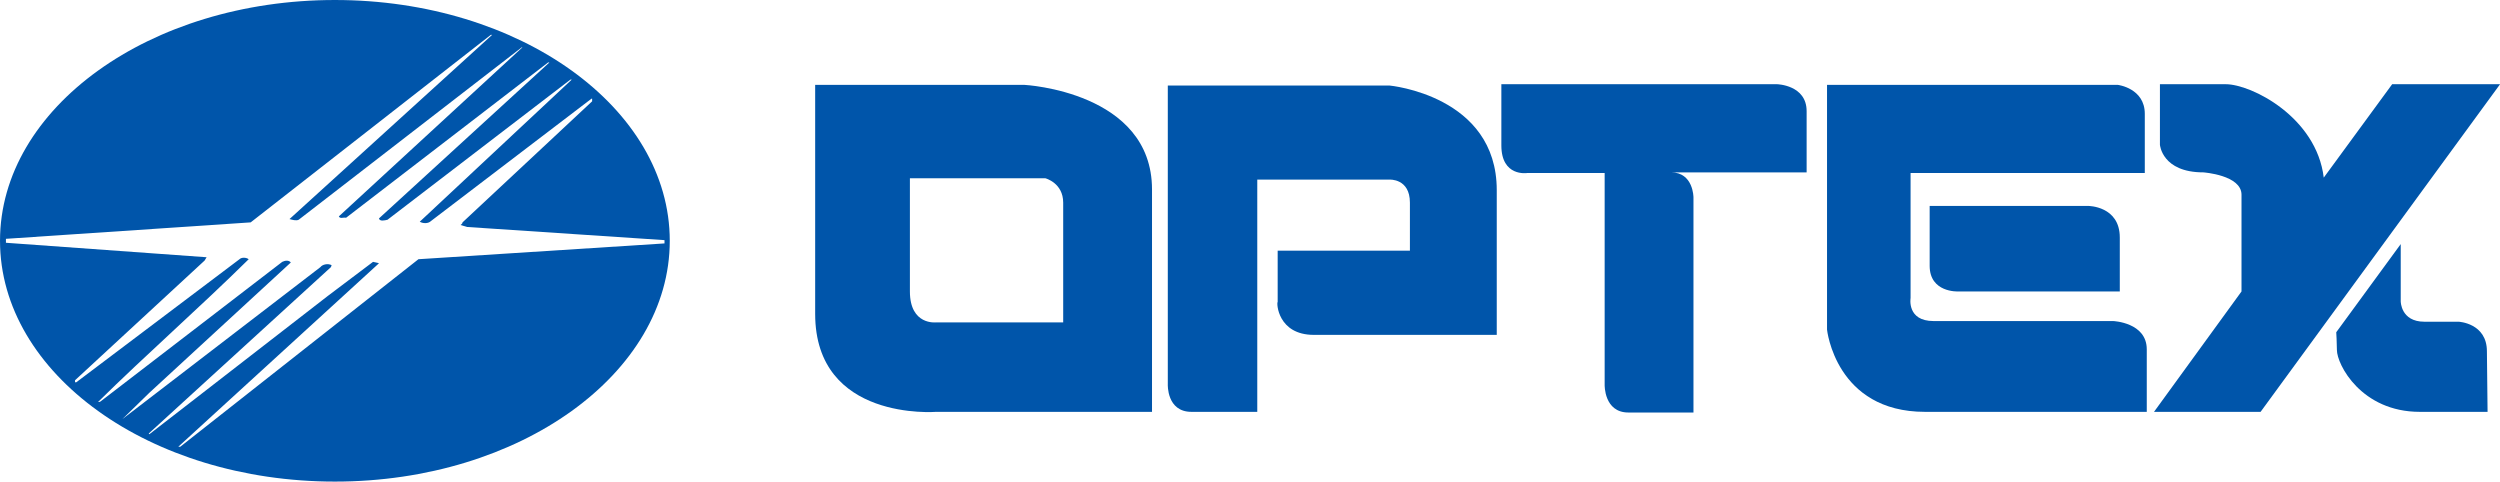 <?xml version="1.0" encoding="UTF-8" standalone="no"?>
<!-- Generator: Adobe Illustrator 19.1.0, SVG Export Plug-In . SVG Version: 6.00 Build 0)  -->

<svg
   version="1.1"
   id="Layer_1"
   x="0px"
   y="0px"
   viewBox="117 13.7 980 188.779"
   xml:space="preserve"
   sodipodi:docname="optex.svg"
   width="980"
   height="188.779"
   inkscape:version="1.1.2 (b8e25be833, 2022-02-05)"
   xmlns:inkscape="http://www.inkscape.org/namespaces/inkscape"
   xmlns:sodipodi="http://sodipodi.sourceforge.net/DTD/sodipodi-0.dtd"
   xmlns="http://www.w3.org/2000/svg"
   xmlns:svg="http://www.w3.org/2000/svg"><defs
   id="defs33" /><sodipodi:namedview
   id="namedview31"
   pagecolor="#ffffff"
   bordercolor="#000000"
   borderopacity="0.25"
   inkscape:pageshadow="2"
   inkscape:pageopacity="0.0"
   inkscape:pagecheckerboard="true"
   showgrid="false"
   fit-margin-top="0"
   fit-margin-left="0"
   fit-margin-right="0"
   fit-margin-bottom="0"
   inkscape:zoom="0.76684112"
   inkscape:cx="351.44177"
   inkscape:cy="12.388485"
   inkscape:window-width="1335"
   inkscape:window-height="1032"
   inkscape:window-x="-1605"
   inkscape:window-y="60"
   inkscape:window-maximized="0"
   inkscape:current-layer="Layer_1" />
<style
   type="text/css"
   id="style2">
	.st0{fill:#0055AA;}
	.st1{enable-background:new    ;}
	.st2{fill:#666666;}
</style>







<g
   id="g1256"
   transform="matrix(2.579,0,0,2.579,-184.737,-21.632)"><path
     class="st0"
     d="m 218.8,50.3 c 0,20.2 -22.8,36.6 -50.9,36.6 -28.1,0 -50.9,-16.4 -50.9,-36.6 0,-20.2 22.8,-36.6 50.9,-36.6 28.1,0 50.9,16.4 50.9,36.6 M 191.8,19 h -0.2 L 155.1,47.5 117.9,50 v 0.6 l 30.5,2.2 -0.3,0.5 -19.7,18.2 v 0.3 h 0.2 l 24.8,-18.7 c 0.3,-0.3 1,-0.3 1.4,0 -7.4,7.3 -15.7,14.6 -22.9,21.7 0.1,0 0.3,0 0.4,-0.1 l 27.6,-21.2 c 0.4,-0.2 1,-0.3 1.3,0.1 l -21.5,19.8 -4.1,4 30.1,-23.1 c 0.3,-0.4 1.1,-0.6 1.7,-0.3 l -0.1,0.3 -27.7,25.3 0.1,0.1 27.1,-21 6.9,-5.2 0.9,0.2 -0.2,0.2 -30.3,27.7 h 0.3 L 180.6,53.1 218,50.7 v -0.5 l -30,-2 -1,-0.3 c 0.1,-0.1 0.3,-0.2 0.3,-0.4 L 207,29.1 v -0.4 h -0.1 l -24.4,18.6 c -0.4,0.4 -1.2,0.4 -1.7,0.1 l 23.1,-21.6 h -0.2 l -27.8,21.3 c -0.4,0.1 -1.2,0.3 -1.3,-0.2 l 25.9,-23.7 h -0.2 l -30.7,23.6 c -0.4,-0.1 -0.9,0.2 -1.1,-0.2 l 0.1,-0.1 27.8,-25.6 h -0.1 l -33.9,26.2 c -0.4,0.2 -1,0 -1.4,-0.1 z"
     id="path4" /><path
     class="st0"
     d="m 316.7,64.6 h 27.8 v -22 c 0,-14.4 -16.3,-15.9 -16.3,-15.9 h -33.7 v 45.4 c 0,0 -0.2,4.2 3.6,4.2 h 10 V 41 h 20.1 c 0,0 3.1,-0.2 3.1,3.5 v 7.3 h -20.1 v 7.8 c -0.2,0.1 0,5 5.5,5"
     id="path6" /><path
     class="st0"
     d="m 443.3,76.3 v -9.5 c 0,-4.1 -5.1,-4.3 -5.1,-4.3 h -27.3 c -4.1,0 -3.5,-3.5 -3.5,-3.5 V 40 H 443 v -9 c 0,-3.9 -4.1,-4.4 -4.1,-4.4 h -44.2 v 37.2 c 0,0 1.3,12.5 14.9,12.5 z"
     id="path8" /><path
     class="st0"
     d="m 371,39.9 c 3.4,0 3.4,3.8 3.4,3.8 v 32.7 h -9.9 c -3.7,0 -3.6,-4.2 -3.6,-4.2 V 40 h -11.8 c 0,0 -3.9,0.6 -3.9,-4.2 v -9.3 h 41.9 c 0,0 4.5,0.1 4.5,4.1 v 9.3 H 371"
     id="path10" /><path
     class="st0"
     d="m 272.7,26.6 h -31.8 v 34.8 c 0,16.4 18.4,14.9 18.4,14.9 h 32.8 V 42.5 c 0,-14.9 -19.4,-15.9 -19.4,-15.9 m 6,36.1 h -19.4 c 0,0 -4,0.5 -4,-4.7 V 40.8 h 20.6 c 0,0 2.7,0.7 2.7,3.7 v 18.2 z"
     id="path12" /><path
     class="st0"
     d="m 410.3,45 v 9.1 c 0,4.1 4.3,3.9 4.3,3.9 h 24.6 v -8.2 c 0,-4.8 -4.8,-4.8 -4.8,-4.8 h -23.7 z"
     id="path14" /><path
     class="st0"
     d="m 480.6,26.5 -10.4,14.2 c -1.1,-9.2 -11,-14.2 -14.9,-14.2 h -10 v 9.2 c 0,0 0.3,4.2 6.6,4.2 0,0 5.8,0.4 5.8,3.4 V 58 l -13.3,18.3 h 16.2 L 497,26.5 c -0.1,0 -16.4,0 -16.4,0 z"
     id="path16" /><path
     class="st0"
     d="m 495.1,76.3 h -10.3 c -8.9,0 -12.6,-7.2 -12.6,-9.4 0,-1 -0.1,-2.7 -0.1,-2.7 l 9.8,-13.4 v 8.7 c 0,0 0,3.1 3.6,3.1 h 5.2 c 0,0 4.3,0.2 4.3,4.5 z"
     id="path18" /></g>

</svg>

